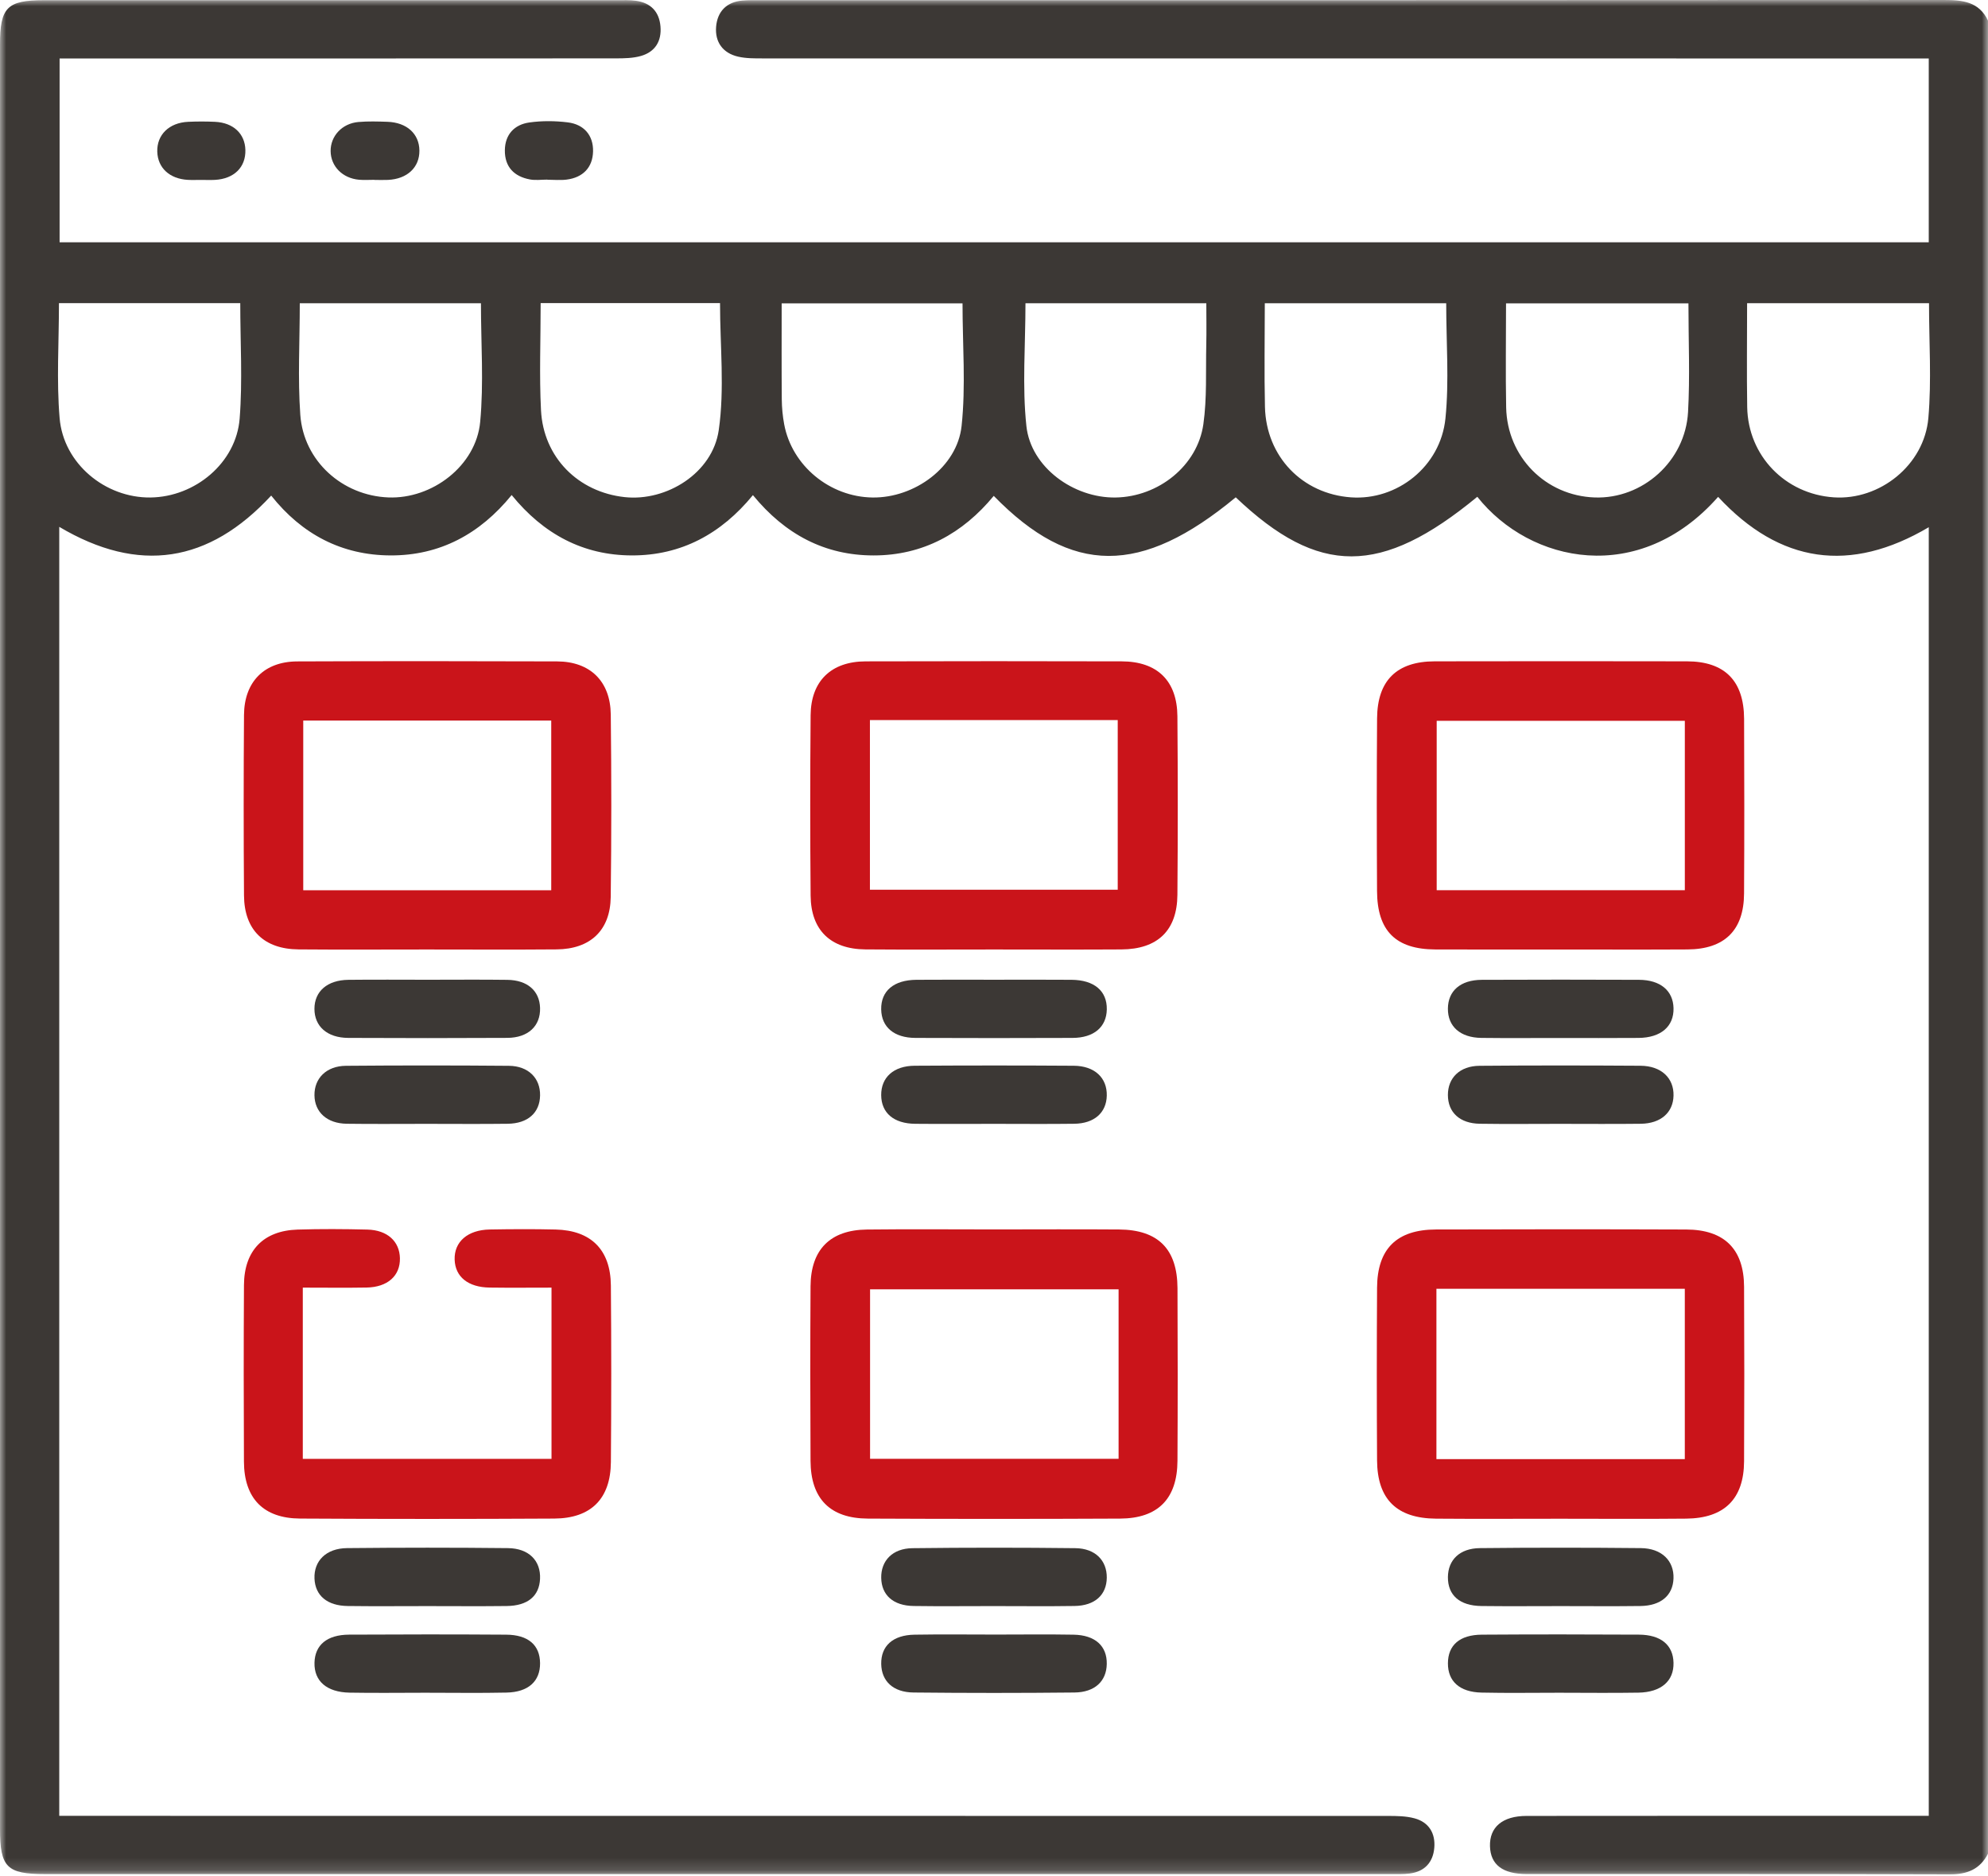 <svg xmlns="http://www.w3.org/2000/svg" xmlns:xlink="http://www.w3.org/1999/xlink" width="160px" height="151px" viewBox="0 0 160 151"><title>Group 26</title><defs><polygon id="path-1" points="0 0 160 0 160 150.844 0 150.844"></polygon><polygon id="path-3" points="0 150.844 160 150.844 160 0 0 0"></polygon></defs><g id="Sevices" stroke="none" stroke-width="1" fill="none" fill-rule="evenodd"><g id="Services_eCom-Biz-Copy" transform="translate(-306, -2545)"><g id="Group-26" transform="translate(306, 2545)"><g id="Group-3"><mask id="mask-2" fill="white"><use xlink:href="#path-1"></use></mask><g id="Clip-2"></g><path d="M4.745,24.397 C4.745,27.535 4.541,30.611 4.798,33.649 C5.107,37.316 8.477,40.079 12.105,40.037 C15.702,39.996 19.007,37.251 19.288,33.686 C19.528,30.641 19.337,27.56 19.337,24.397 L4.745,24.397 Z M140.612,24.399 C140.612,27.252 140.575,30.007 140.62,32.761 C140.685,36.675 143.674,39.761 147.587,40.025 C151.277,40.275 154.869,37.441 155.2,33.642 C155.464,30.607 155.253,27.53 155.253,24.399 L140.612,24.399 Z M135.891,24.413 L121.21,24.413 C121.21,27.28 121.166,30.034 121.22,32.786 C121.298,36.78 124.401,39.899 128.35,40.035 C132.196,40.167 135.636,37.123 135.859,33.163 C136.02,30.312 135.891,27.446 135.891,24.413 L135.891,24.413 Z M116.395,24.404 L101.795,24.404 C101.795,27.245 101.743,29.996 101.807,32.744 C101.901,36.738 104.805,39.746 108.734,40.026 C112.432,40.289 115.942,37.555 116.334,33.668 C116.639,30.644 116.395,27.565 116.395,24.404 L116.395,24.404 Z M82.533,24.406 C82.533,27.777 82.26,31.068 82.608,34.293 C82.966,37.607 86.411,40.092 89.787,40.038 C93.232,39.983 96.378,37.486 96.851,34.133 C97.147,32.038 97.035,29.883 97.084,27.755 C97.11,26.64 97.088,25.525 97.088,24.406 L82.533,24.406 Z M43.513,24.392 C43.513,27.401 43.398,30.214 43.541,33.013 C43.734,36.808 46.532,39.607 50.286,40.008 C53.641,40.367 57.345,38.078 57.846,34.621 C58.328,31.292 57.95,27.838 57.95,24.392 L43.513,24.392 Z M24.127,24.405 C24.127,27.471 23.958,30.443 24.169,33.386 C24.437,37.108 27.558,39.885 31.25,40.032 C34.782,40.173 38.314,37.487 38.646,33.956 C38.941,30.823 38.708,27.639 38.708,24.405 L24.127,24.405 Z M77.467,24.413 L62.911,24.413 C62.911,27.063 62.898,29.6 62.92,32.137 C62.926,32.809 62.99,33.49 63.114,34.151 C63.738,37.484 66.783,39.991 70.224,40.038 C73.604,40.083 77.037,37.594 77.392,34.278 C77.737,31.054 77.467,27.764 77.467,24.413 L77.467,24.413 Z M160,149.182 C159.353,150.436 158.33,150.849 156.926,150.844 C145.573,150.806 134.22,150.826 122.867,150.819 C120.931,150.818 119.963,150.061 119.918,148.585 C119.871,147.051 120.916,146.144 122.86,146.141 C133.016,146.128 143.171,146.135 153.326,146.135 C153.936,146.135 154.546,146.135 155.233,146.135 L155.233,42.429 C148.913,46.16 143.254,45.354 138.279,39.987 C131.931,47.184 123.151,45.341 118.898,39.98 C111.157,46.36 106.135,46.371 99.456,40.023 C91.843,46.325 86.249,46.336 79.98,39.907 C77.484,42.936 74.273,44.701 70.312,44.7 C66.387,44.7 63.19,43.011 60.597,39.847 C58.04,42.969 54.817,44.708 50.855,44.699 C46.933,44.691 43.738,42.986 41.18,39.839 C38.621,42.985 35.392,44.713 31.43,44.699 C27.509,44.684 24.3,43.002 21.826,39.883 C16.815,45.305 11.175,46.2 4.769,42.4 L4.769,146.135 C5.41,146.135 6.057,146.135 6.704,146.135 C41.7,146.135 76.697,146.134 111.694,146.142 C112.416,146.142 113.167,146.149 113.854,146.337 C115.01,146.654 115.537,147.549 115.435,148.714 C115.333,149.884 114.652,150.624 113.456,150.776 C112.942,150.842 112.416,150.821 111.896,150.821 C75.805,150.823 39.715,150.823 3.625,150.822 C0.548,150.822 0,150.272 0,147.187 C0,99.319 0,51.451 0,3.583 C0,0.596 0.571,0.018 3.535,0.017 C18.898,0.016 34.261,0.017 49.624,0.018 C50.145,0.018 50.671,-0.007 51.184,0.063 C52.367,0.226 53.055,0.934 53.157,2.124 C53.258,3.307 52.732,4.176 51.582,4.504 C50.946,4.685 50.248,4.697 49.577,4.698 C35.308,4.708 21.038,4.705 6.769,4.705 L4.797,4.705 L4.797,19.5 L155.232,19.5 L155.232,4.705 L153.286,4.705 C122.665,4.705 92.042,4.706 61.421,4.7 C60.748,4.7 60.054,4.708 59.406,4.559 C58.172,4.276 57.534,3.38 57.634,2.155 C57.734,0.942 58.463,0.154 59.751,0.046 C60.217,0.007 60.688,0.018 61.156,0.018 C92.924,0.017 124.692,0.022 156.46,-4.57015718e-05 C157.954,-4.57015718e-05 159.275,0.129 160,1.658 L160,149.182 Z" id="Fill-1" fill="#3C3835" mask="url(#mask-2)"></path></g><mask id="mask-4" fill="white"><use xlink:href="#path-3"></use></mask><g id="Clip-5"></g><path d="M115.607,117.426 L135.598,117.426 L135.598,103.719 L115.607,103.719 L115.607,117.426 Z M125.566,122.224 C122.235,122.224 118.903,122.245 115.573,122.218 C112.412,122.192 110.85,120.657 110.83,117.529 C110.802,112.896 110.802,108.263 110.83,103.631 C110.849,100.499 112.411,98.956 115.569,98.946 C122.283,98.926 128.998,98.923 135.712,98.948 C138.78,98.959 140.353,100.525 140.368,103.549 C140.392,108.234 140.392,112.919 140.368,117.604 C140.353,120.627 138.784,122.185 135.715,122.216 C132.332,122.25 128.949,122.224 125.566,122.224 L125.566,122.224 Z" id="Fill-4" fill="#CA141A" mask="url(#mask-4)"></path><path d="M70.026,117.403 L90.027,117.403 L90.027,103.761 L70.026,103.761 L70.026,117.403 Z M80.078,98.941 C83.409,98.94 86.74,98.92 90.07,98.946 C93.211,98.971 94.753,100.519 94.768,103.667 C94.789,108.3 94.792,112.933 94.766,117.566 C94.749,120.616 93.197,122.199 90.149,122.213 C83.384,122.245 76.617,122.245 69.851,122.213 C66.805,122.199 65.25,120.613 65.234,117.568 C65.209,112.883 65.206,108.197 65.235,103.513 C65.253,100.561 66.819,98.984 69.772,98.95 C73.207,98.91 76.642,98.941 80.078,98.941 L80.078,98.941 Z" id="Fill-6" fill="#CA141A" mask="url(#mask-4)"></path><path d="M70.014,71.603 L89.958,71.603 L89.958,57.951 L70.014,57.951 L70.014,71.603 Z M79.954,76.413 C76.519,76.413 73.084,76.434 69.65,76.406 C66.848,76.384 65.265,74.857 65.241,72.077 C65.199,67.237 65.199,62.396 65.241,57.555 C65.265,54.808 66.896,53.233 69.664,53.225 C76.533,53.205 83.402,53.206 90.272,53.224 C93.142,53.231 94.739,54.785 94.761,57.646 C94.799,62.434 94.8,67.224 94.761,72.012 C94.738,74.885 93.168,76.389 90.258,76.408 C86.823,76.43 83.389,76.413 79.954,76.413 L79.954,76.413 Z" id="Fill-7" fill="#CA141A" mask="url(#mask-4)"></path><path d="M24.406,71.647 L44.365,71.647 L44.365,57.99 L24.406,57.99 L24.406,71.647 Z M34.335,76.413 C30.9,76.413 27.465,76.435 24.031,76.406 C21.24,76.383 19.657,74.835 19.638,72.061 C19.603,67.221 19.603,62.38 19.638,57.539 C19.658,54.865 21.27,53.24 23.919,53.229 C30.892,53.201 37.866,53.203 44.839,53.228 C47.495,53.238 49.127,54.824 49.157,57.507 C49.212,62.399 49.215,67.293 49.153,72.184 C49.119,74.875 47.51,76.382 44.795,76.405 C41.309,76.435 37.822,76.413 34.335,76.413 L34.335,76.413 Z" id="Fill-8" fill="#CA141A" mask="url(#mask-4)"></path><path d="M115.629,71.643 L135.6,71.643 L135.6,58.008 L115.629,58.008 L115.629,71.643 Z M125.507,76.414 C122.176,76.414 118.845,76.425 115.515,76.41 C112.335,76.396 110.846,74.921 110.828,71.714 C110.803,67.082 110.798,62.449 110.831,57.817 C110.852,54.759 112.42,53.227 115.474,53.222 C122.24,53.209 129.005,53.208 135.77,53.222 C138.808,53.228 140.356,54.785 140.37,57.853 C140.39,62.538 140.394,67.222 140.367,71.906 C140.35,74.871 138.798,76.391 135.811,76.409 C132.376,76.429 128.942,76.414 125.507,76.414 L125.507,76.414 Z" id="Fill-9" fill="#CA141A" mask="url(#mask-4)"></path><path d="M24.37,103.625 L24.37,117.407 L44.387,117.407 L44.387,103.626 C42.703,103.626 41.054,103.644 39.407,103.621 C37.672,103.598 36.637,102.753 36.591,101.375 C36.543,99.941 37.633,98.978 39.415,98.947 C41.184,98.917 42.955,98.906 44.723,98.949 C47.573,99.019 49.141,100.58 49.165,103.456 C49.206,108.193 49.204,112.93 49.166,117.666 C49.142,120.614 47.567,122.196 44.603,122.211 C37.786,122.248 30.968,122.25 24.151,122.21 C21.197,122.193 19.647,120.583 19.633,117.628 C19.61,112.891 19.607,108.155 19.635,103.418 C19.652,100.637 21.199,99.04 23.95,98.954 C25.822,98.896 27.698,98.906 29.57,98.954 C31.183,98.995 32.16,99.906 32.187,101.259 C32.215,102.672 31.199,103.589 29.5,103.619 C27.845,103.648 26.19,103.625 24.37,103.625" id="Fill-10" fill="#CA141A" mask="url(#mask-4)"></path><path d="M79.928,129.254 C77.795,129.254 75.662,129.278 73.529,129.247 C71.888,129.222 70.948,128.372 70.923,126.984 C70.898,125.602 71.833,124.613 73.436,124.594 C77.806,124.542 82.177,124.542 86.547,124.593 C88.156,124.611 89.092,125.589 89.077,126.97 C89.061,128.357 88.117,129.222 86.484,129.246 C84.299,129.279 82.114,129.254 79.928,129.254" id="Fill-11" fill="#3C3835" mask="url(#mask-4)"></path><path d="M125.626,129.255 C123.493,129.255 121.359,129.275 119.227,129.249 C117.474,129.228 116.521,128.378 116.532,126.921 C116.544,125.541 117.479,124.606 119.105,124.589 C123.423,124.543 127.741,124.544 132.059,124.588 C133.745,124.605 134.742,125.613 134.688,127.034 C134.637,128.397 133.673,129.227 132.025,129.248 C129.892,129.276 127.759,129.255 125.626,129.255" id="Fill-12" fill="#3C3835" mask="url(#mask-4)"></path><path d="M34.384,129.255 C32.251,129.255 30.117,129.276 27.985,129.248 C26.33,129.228 25.37,128.407 25.311,127.044 C25.25,125.622 26.245,124.606 27.929,124.588 C32.246,124.544 36.565,124.542 40.883,124.589 C42.576,124.608 43.533,125.613 43.464,127.067 C43.399,128.45 42.476,129.228 40.782,129.249 C38.65,129.275 36.516,129.255 34.384,129.255" id="Fill-13" fill="#3C3835" mask="url(#mask-4)"></path><path d="M34.308,90.445 C32.174,90.444 30.04,90.467 27.907,90.437 C26.318,90.415 25.326,89.507 25.309,88.146 C25.292,86.776 26.27,85.787 27.844,85.773 C32.215,85.736 36.587,85.736 40.958,85.774 C42.533,85.788 43.492,86.776 43.467,88.162 C43.442,89.55 42.487,90.417 40.865,90.438 C38.68,90.466 36.493,90.445 34.308,90.445" id="Fill-14" fill="#3C3835" mask="url(#mask-4)"></path><path d="M80.058,90.445 C77.924,90.446 75.79,90.461 73.657,90.441 C71.927,90.424 70.931,89.564 70.921,88.135 C70.911,86.708 71.916,85.778 73.617,85.768 C77.884,85.742 82.152,85.74 86.419,85.769 C88.103,85.78 89.109,86.743 89.077,88.173 C89.047,89.545 88.074,90.417 86.459,90.438 C84.326,90.466 82.192,90.445 80.058,90.445" id="Fill-15" fill="#3C3835" mask="url(#mask-4)"></path><path d="M125.5,90.445 C123.366,90.445 121.233,90.469 119.099,90.437 C117.487,90.413 116.537,89.525 116.531,88.129 C116.525,86.746 117.487,85.786 119.074,85.773 C123.393,85.736 127.713,85.741 132.032,85.769 C133.706,85.781 134.726,86.76 134.69,88.18 C134.655,89.538 133.664,90.418 132.057,90.438 C129.872,90.465 127.686,90.445 125.5,90.445" id="Fill-16" fill="#3C3835" mask="url(#mask-4)"></path><path d="M125.469,83.535 C123.387,83.535 121.305,83.553 119.224,83.528 C117.523,83.508 116.52,82.605 116.531,81.172 C116.542,79.742 117.539,78.862 119.262,78.854 C123.477,78.835 127.693,78.836 131.908,78.853 C133.635,78.86 134.657,79.728 134.69,81.132 C134.726,82.604 133.676,83.515 131.87,83.53 C129.737,83.548 127.603,83.535 125.469,83.535" id="Fill-17" fill="#3C3835" mask="url(#mask-4)"></path><path d="M79.999,78.847 C82.081,78.847 84.162,78.834 86.244,78.852 C88.069,78.867 89.103,79.752 89.079,81.23 C89.055,82.649 88.045,83.522 86.322,83.529 C82.107,83.546 77.891,83.546 73.676,83.529 C71.949,83.522 70.943,82.652 70.921,81.23 C70.897,79.751 71.93,78.867 73.754,78.852 C75.836,78.834 77.917,78.847 79.999,78.847" id="Fill-18" fill="#3C3835" mask="url(#mask-4)"></path><path d="M34.437,78.848 C36.57,78.849 38.704,78.826 40.838,78.856 C42.458,78.878 43.427,79.745 43.466,81.117 C43.508,82.564 42.513,83.517 40.829,83.526 C36.562,83.55 32.294,83.548 28.026,83.528 C26.333,83.52 25.305,82.598 25.307,81.186 C25.309,79.781 26.341,78.874 28.036,78.854 C30.169,78.829 32.303,78.848 34.437,78.848" id="Fill-19" fill="#3C3835" mask="url(#mask-4)"></path><path d="M34.219,136.227 C32.19,136.228 30.162,136.256 28.134,136.22 C26.29,136.186 25.276,135.287 25.311,133.814 C25.344,132.389 26.31,131.563 28.095,131.552 C32.308,131.528 36.521,131.526 40.734,131.554 C42.523,131.565 43.457,132.399 43.466,133.854 C43.474,135.299 42.529,136.177 40.772,136.215 C38.589,136.262 36.403,136.226 34.219,136.227" id="Fill-20" fill="#3C3835" mask="url(#mask-4)"></path><path d="M80.156,131.546 C82.237,131.546 84.318,131.518 86.398,131.555 C88.144,131.585 89.102,132.466 89.076,133.913 C89.052,135.291 88.125,136.192 86.473,136.209 C82.157,136.254 77.839,136.254 73.523,136.209 C71.873,136.192 70.946,135.289 70.923,133.91 C70.899,132.463 71.855,131.584 73.603,131.555 C75.787,131.518 77.972,131.546 80.156,131.546" id="Fill-21" fill="#3C3835" mask="url(#mask-4)"></path><path d="M125.469,136.227 C123.388,136.226 121.307,136.262 119.228,136.215 C117.468,136.175 116.525,135.301 116.533,133.855 C116.541,132.4 117.475,131.565 119.263,131.554 C123.476,131.526 127.689,131.528 131.902,131.552 C133.684,131.562 134.656,132.392 134.689,133.813 C134.725,135.28 133.702,136.188 131.867,136.22 C129.734,136.256 127.601,136.228 125.469,136.227" id="Fill-22" fill="#3C3835" mask="url(#mask-4)"></path><path d="M44.052,14.455 C43.586,14.455 43.107,14.524 42.656,14.442 C41.373,14.207 40.618,13.426 40.632,12.093 C40.646,10.829 41.394,10.028 42.597,9.857 C43.612,9.713 44.676,9.723 45.696,9.848 C46.996,10.008 47.761,10.89 47.731,12.187 C47.7,13.477 46.919,14.287 45.604,14.454 C45.094,14.519 44.57,14.464 44.052,14.464 C44.052,14.461 44.052,14.458 44.052,14.455" id="Fill-23" fill="#3C3835" mask="url(#mask-4)"></path><path d="M30.138,14.471 C29.723,14.471 29.306,14.502 28.895,14.465 C27.564,14.345 26.624,13.386 26.61,12.164 C26.596,10.95 27.533,9.93 28.85,9.818 C29.621,9.752 30.404,9.775 31.18,9.802 C32.743,9.855 33.742,10.768 33.755,12.117 C33.768,13.474 32.776,14.405 31.226,14.478 C30.864,14.495 30.501,14.48 30.138,14.48 C30.138,14.477 30.138,14.474 30.138,14.471" id="Fill-24" fill="#3C3835" mask="url(#mask-4)"></path><path d="M16.205,14.479 C15.843,14.478 15.48,14.495 15.119,14.475 C13.648,14.393 12.699,13.513 12.658,12.211 C12.616,10.852 13.604,9.876 15.135,9.804 C15.858,9.77 16.585,9.77 17.307,9.804 C18.782,9.875 19.717,10.76 19.749,12.071 C19.784,13.462 18.836,14.395 17.291,14.477 C16.93,14.496 16.567,14.48 16.205,14.479" id="Fill-25" fill="#3C3835" mask="url(#mask-4)"></path></g></g></g></svg>